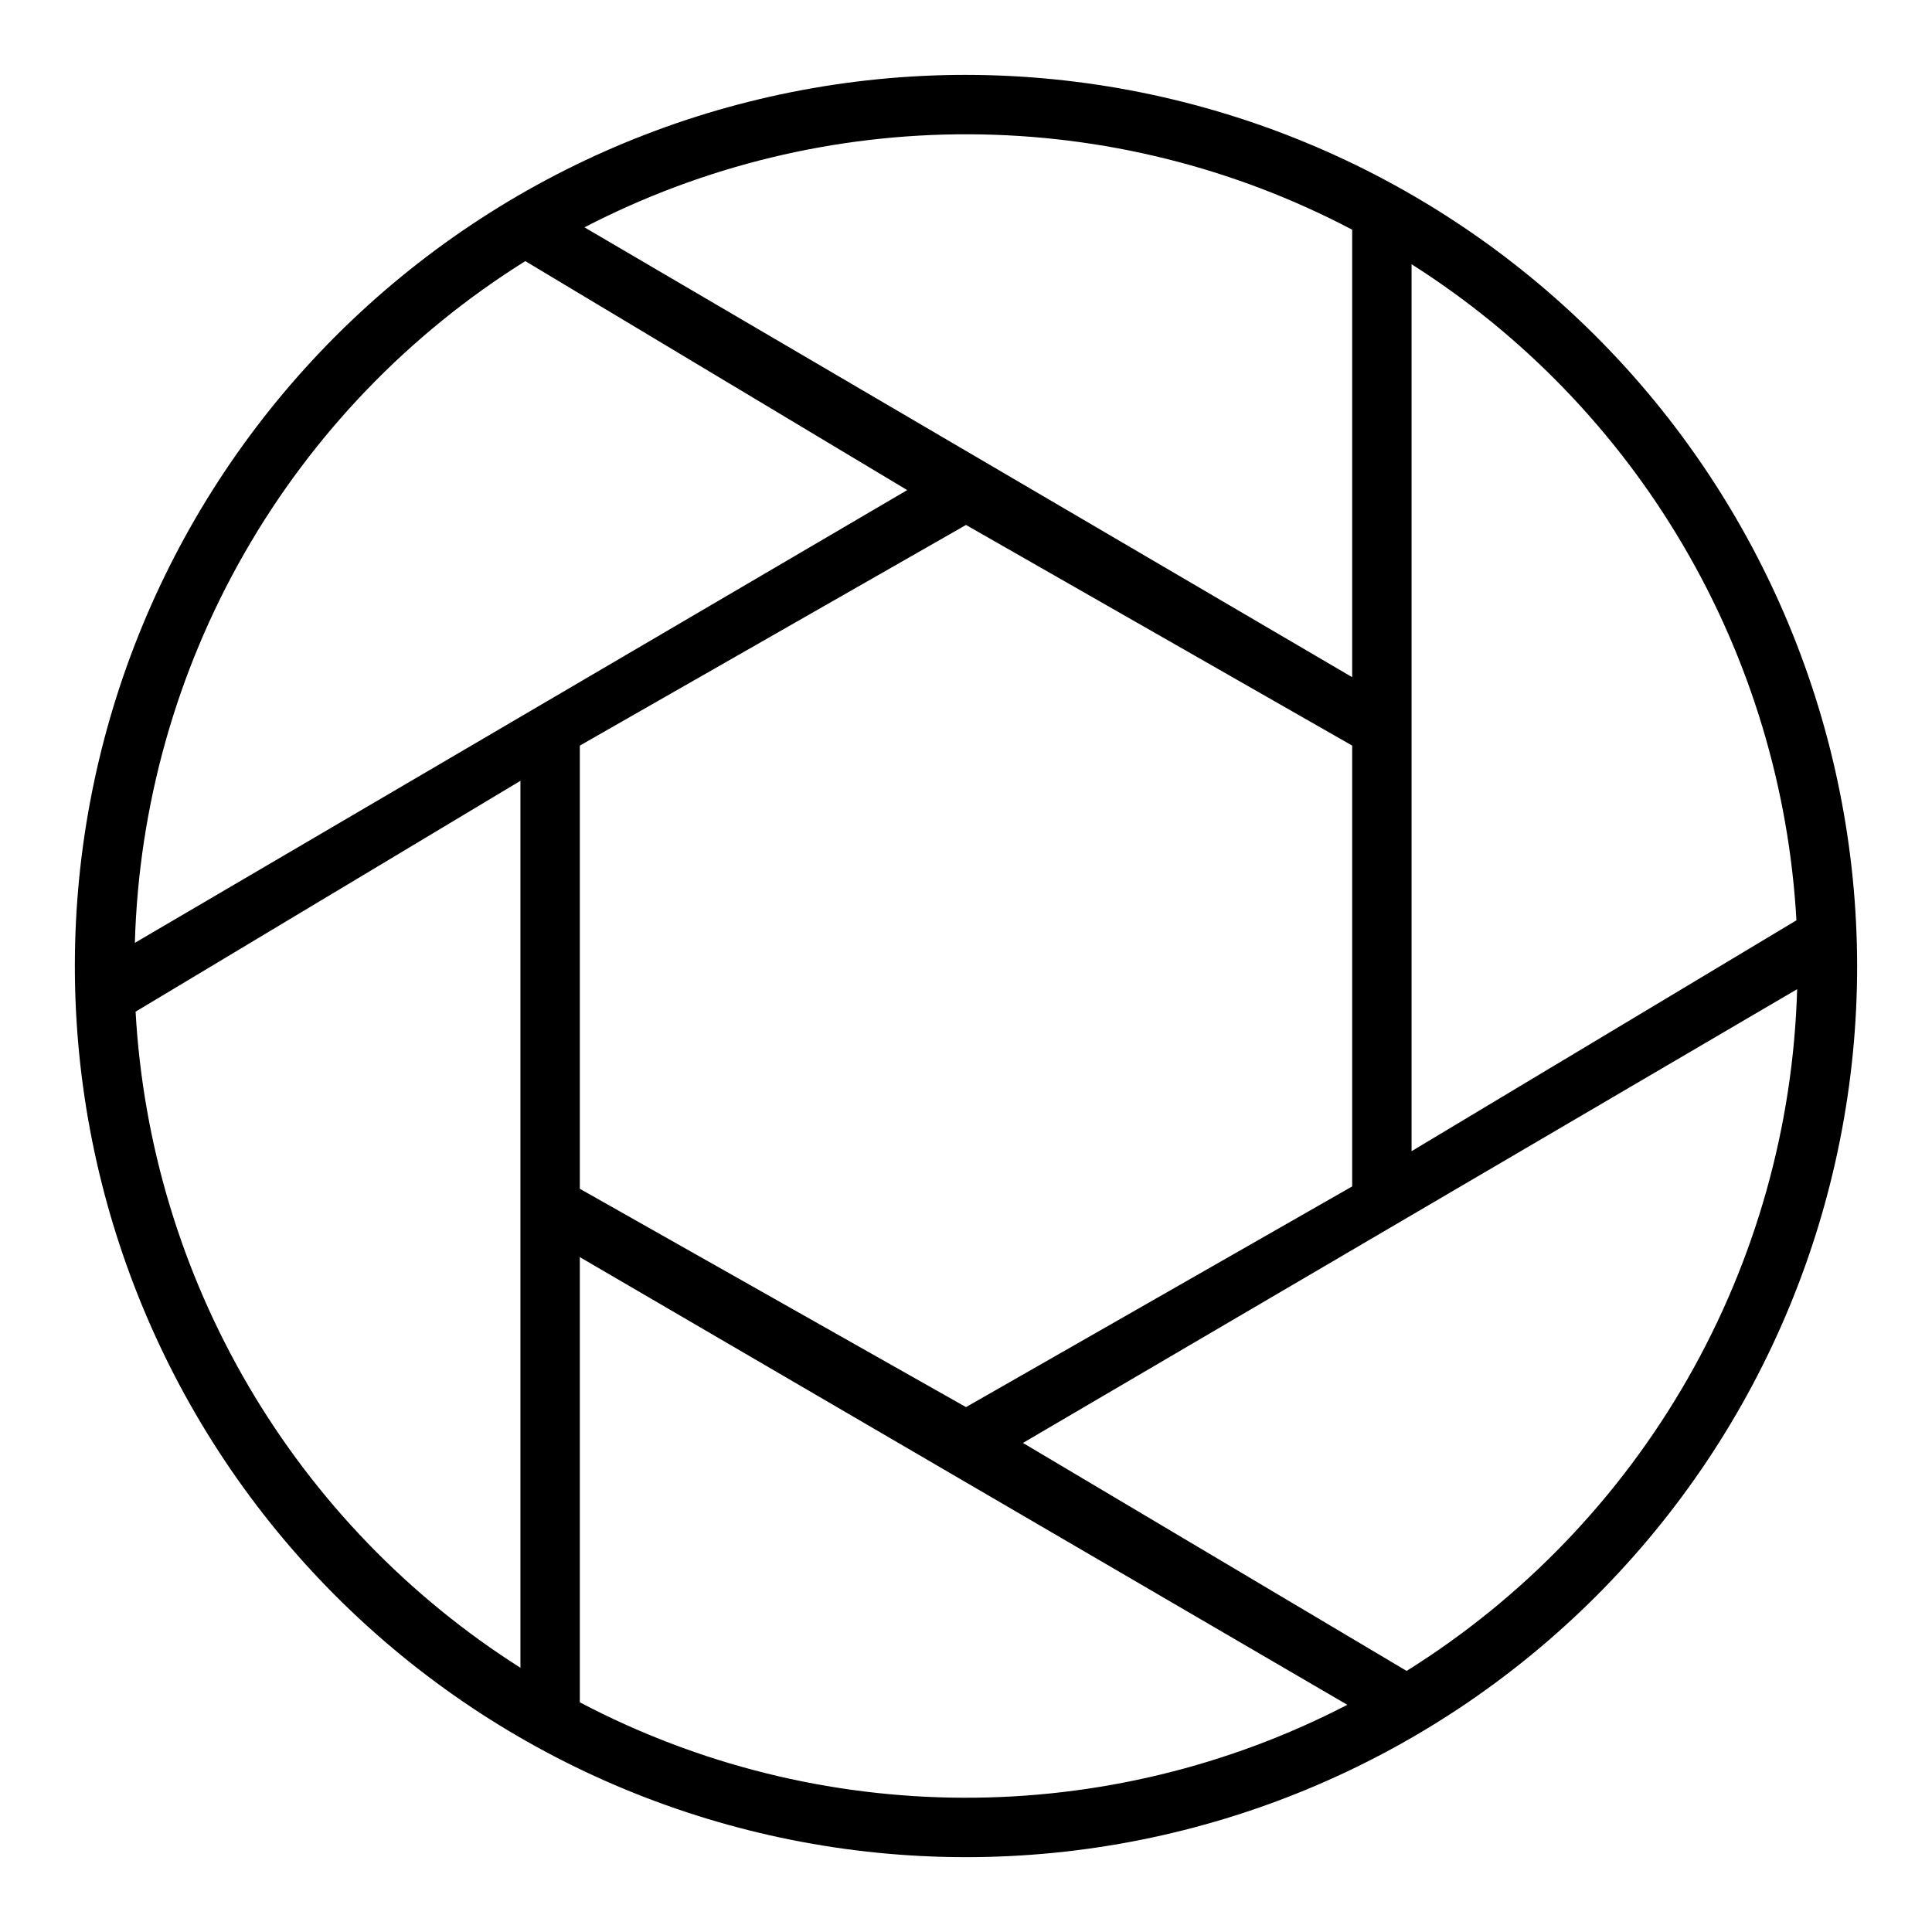 <?xml version="1.0" encoding="UTF-8"?>
<!-- Uploaded to: ICON Repo, www.svgrepo.com, Generator: ICON Repo Mixer Tools -->
<svg fill="#000000" width="800px" height="800px" version="1.1" viewBox="144 144 512 512" xmlns="http://www.w3.org/2000/svg">
 <path d="m400 163.84c-62.637 0-122.7 24.883-166.99 69.172-44.289 44.289-69.172 104.36-69.172 166.99 0 62.633 24.883 122.7 69.172 166.99 44.289 44.289 104.36 69.172 166.99 69.172 62.633 0 122.7-24.883 166.99-69.172 44.289-44.289 69.172-104.36 69.172-166.99-0.07-62.613-24.977-122.64-69.25-166.91-44.273-44.273-104.3-69.176-166.91-69.25zm220.07 224.06-101.99 61.176v-235.05c29.602 18.785 54.293 44.359 72.031 74.598 17.734 30.242 28.008 64.273 29.961 99.277zm-117.73-183.03v118.59l-203.45-119.21c31.449-16.309 66.375-24.77 101.8-24.664 35.426 0.109 70.301 8.785 101.65 25.285zm-102.34 312.03-102.34-57.859v-117.45l102.34-58.473 102.34 58.473v116.82zm-116.79-303.7 101.21 60.684-204.68 119.98c1.027-36.309 11.008-71.801 29.062-103.32 18.051-31.516 43.609-58.086 74.41-77.344zm-103.28 198.9 101.99-61.172v235.05c-29.598-18.789-54.293-44.363-72.027-74.602-17.738-30.242-28.012-64.273-29.961-99.277zm117.73 183.03v-117.98l203.39 118.64c-31.441 16.293-66.359 24.742-101.77 24.629-35.414-0.113-70.277-8.789-101.61-25.285zm219.11-8.32-101.68-60.418 205.17-120.25c-1.027 36.309-11.012 71.801-29.066 103.32-18.055 31.52-43.617 58.09-74.418 77.344z"/>
</svg>